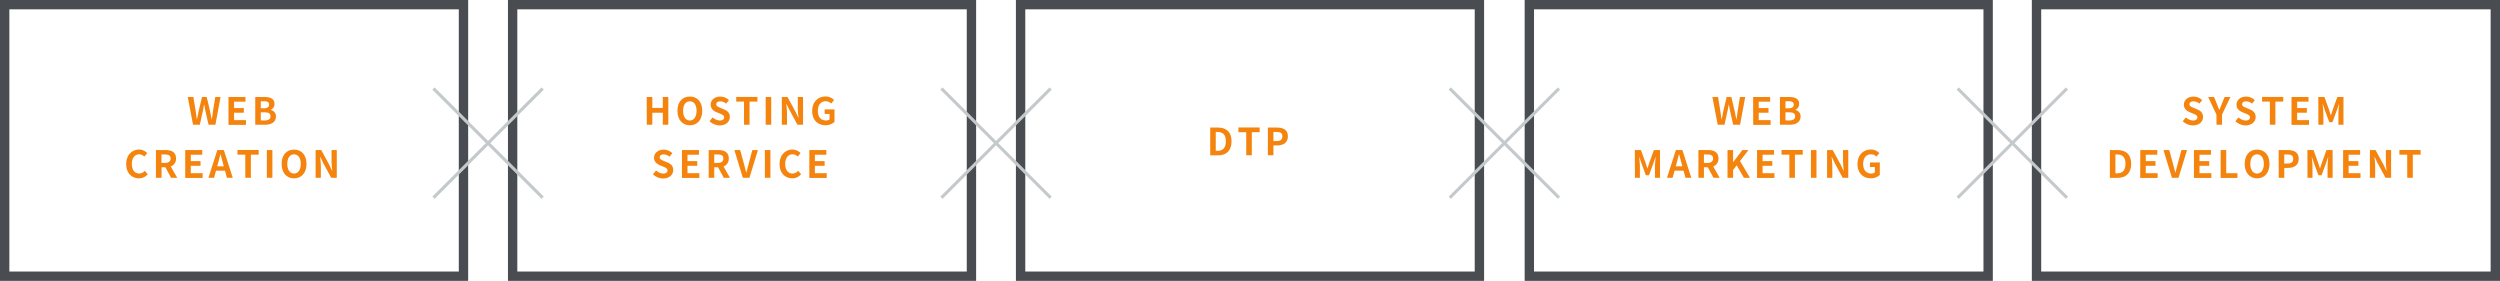 <svg xmlns="http://www.w3.org/2000/svg" viewBox="0 0 1602 180">
	<defs>
		<style>.cls-1{fill:#f4840d;}.cls-2{fill:#494d51;}.cls-3{fill:#c4cacc;}</style>
	</defs>
	<g>
		<path class="cls-1" d="M120.3,62.16h3.62l1.42,8.67c.26,1.87.55,3.77.82,5.66h.09c.36-1.89.75-3.81,1.13-5.66l2.07-8.67h3l2.06,8.67c.39,1.82.75,3.74,1.13,5.66h.12q.41-2.88.79-5.66l1.4-8.67h3.38l-3.29,17.76h-4.41l-2-8.78c-.28-1.39-.55-2.76-.76-4.1h-.1c-.24,1.34-.48,2.71-.77,4.1l-1.94,8.78h-4.35Z"/>
		<path class="cls-1" d="M146.41,62.16h10.9v3H150v4.1h6.25v3H150V77h7.61v3H146.41Z"/>
		<path class="cls-1" d="M163.57,62.16h5.88c3.65,0,6.44,1.06,6.44,4.37a4,4,0,0,1-2.43,3.84v.12a4,4,0,0,1,3.34,4.2c0,3.58-3,5.23-6.89,5.23h-6.34Zm5.62,7.23c2.25,0,3.24-.92,3.24-2.33,0-1.56-1.06-2.18-3.19-2.18h-2.12v4.51Zm.41,7.8c2.42,0,3.74-.87,3.74-2.71S172,72,169.6,72h-2.48v5.16Z"/>
		<path class="cls-1" d="M80.87,105.12c0-5.86,3.77-9.29,8.26-9.29a7.23,7.23,0,0,1,5.2,2.28l-1.87,2.25a4.59,4.59,0,0,0-3.26-1.48c-2.69,0-4.71,2.3-4.71,6.12s1.83,6.19,4.64,6.19a4.94,4.94,0,0,0,3.67-1.75l1.87,2.2A7.16,7.16,0,0,1,89,114.26C84.52,114.26,80.87,111,80.87,105.12Z"/>
		<path class="cls-1" d="M109.6,113.92,106,107.2h-2.47v6.72H99.93V96.16h6.19c3.72,0,6.67,1.3,6.67,5.38a5.08,5.08,0,0,1-3.38,5.11l4.15,7.27Zm-6.12-9.52h2.3c2.28,0,3.53-1,3.53-2.86S108.06,99,105.78,99h-2.3Z"/>
		<path class="cls-1" d="M118.69,96.16h10.9v3h-7.34v4.1h6.24v3h-6.24V111h7.6v3H118.69Z"/>
		<path class="cls-1" d="M144.18,109.36h-5.76l-1.25,4.56h-3.6l5.69-17.76h4.18l5.71,17.76h-3.72Zm-.77-2.76-.52-1.94c-.56-1.85-1-3.89-1.56-5.81h-.1c-.46,1.94-1,4-1.51,5.81l-.53,1.94Z"/>
		<path class="cls-1" d="M157.17,99.12h-5v-3h13.59v3h-5v14.8h-3.55Z"/>
		<path class="cls-1" d="M171,96.16h3.55v17.76H171Z"/>
		<path class="cls-1" d="M180.47,105c0-5.78,3.24-9.14,7.94-9.14s8,3.38,8,9.14-3.24,9.29-8,9.29S180.47,110.73,180.47,105Zm12.26,0c0-3.81-1.68-6.09-4.32-6.09s-4.32,2.28-4.32,6.09,1.68,6.22,4.32,6.22S192.73,108.76,192.73,105Z"/>
		<path class="cls-1" d="M202.24,96.16h3.62l5.16,9.46,1.78,3.84h.12a61.18,61.18,0,0,1-.46-6.22V96.16h3.36v17.76h-3.6l-5.14-9.5-1.8-3.82h-.12c.17,1.92.44,4.15.44,6.2v7.12h-3.36Z"/>
		<path class="cls-1" d="M414.42,62.16H418v7h6.72v-7h3.53V79.92h-3.53V72.24H418v7.68h-3.55Z"/>
		<path class="cls-1" d="M434.1,71c0-5.78,3.24-9.14,7.95-9.14S450,65.21,450,71s-3.24,9.29-7.94,9.29S434.1,76.73,434.1,71Zm12.27,0c0-3.81-1.68-6.09-4.32-6.09s-4.32,2.28-4.32,6.09,1.68,6.22,4.32,6.22S446.37,74.76,446.37,71Z"/>
		<path class="cls-1" d="M454.69,77.67l2-2.45a7,7,0,0,0,4.51,2c1.85,0,2.84-.79,2.84-2s-1.08-1.73-2.67-2.4l-2.37-1c-1.8-.74-3.6-2.19-3.6-4.78,0-2.9,2.54-5.13,6.14-5.13a7.85,7.85,0,0,1,5.57,2.28l-1.8,2.23a5.66,5.66,0,0,0-3.77-1.46c-1.56,0-2.57.69-2.57,1.87s1.27,1.72,2.79,2.33l2.33,1c2.16.89,3.57,2.26,3.57,4.82,0,2.91-2.42,5.38-6.53,5.38A9.5,9.5,0,0,1,454.69,77.67Z"/>
		<path class="cls-1" d="M476.77,65.12h-5v-3h13.59v3h-5.05v14.8h-3.55Z"/>
		<path class="cls-1" d="M490.64,62.16h3.56V79.92h-3.56Z"/>
		<path class="cls-1" d="M501,62.16h3.63l5.16,9.46,1.77,3.84h.13a61.18,61.18,0,0,1-.46-6.22V62.16h3.36V79.92H511l-5.14-9.5L504,66.6h-.12c.17,1.92.43,4.15.43,6.2v7.12H501Z"/>
		<path class="cls-1" d="M520.45,71.12c0-5.86,3.79-9.29,8.52-9.29a7.46,7.46,0,0,1,5.5,2.28l-1.9,2.25a4.65,4.65,0,0,0-3.48-1.48c-3,0-5,2.3-5,6.12s1.77,6.19,5.25,6.19a3.57,3.57,0,0,0,2.23-.67V73h-3.14v-2.9h6.31v8A8.35,8.35,0,0,1,529,80.26C524.12,80.26,520.45,77,520.45,71.12Z"/>
		<path class="cls-1" d="M418.42,111.67l2-2.45a7,7,0,0,0,4.51,2c1.85,0,2.83-.79,2.83-2s-1.08-1.73-2.66-2.4l-2.38-1c-1.8-.74-3.6-2.19-3.6-4.78,0-2.9,2.55-5.13,6.15-5.13a7.84,7.84,0,0,1,5.56,2.28l-1.8,2.23a5.61,5.61,0,0,0-3.76-1.46c-1.56,0-2.57.69-2.57,1.87s1.27,1.72,2.78,2.33l2.33,1c2.16.89,3.58,2.26,3.58,4.82,0,2.91-2.43,5.38-6.53,5.38A9.49,9.49,0,0,1,418.42,111.67Z"/>
		<path class="cls-1" d="M437,96.16h10.9v3h-7.35v4.1h6.24v3h-6.24V111h7.61v3H437Z"/>
		<path class="cls-1" d="M463.8,113.92l-3.65-6.72h-2.47v6.72h-3.55V96.16h6.19c3.72,0,6.67,1.3,6.67,5.38a5.08,5.08,0,0,1-3.38,5.11l4.15,7.27Zm-6.12-9.52H460c2.28,0,3.52-1,3.52-2.86S462.27,99,460,99h-2.31Z"/>
		<path class="cls-1" d="M470.59,96.16h3.72l2.36,8.64c.55,2,.91,3.75,1.48,5.74h.12c.56-2,1-3.77,1.52-5.74l2.3-8.64h3.6l-5.45,17.76H476Z"/>
		<path class="cls-1" d="M490.13,96.16h3.55v17.76h-3.55Z"/>
		<path class="cls-1" d="M499.56,105.12c0-5.86,3.77-9.29,8.26-9.29A7.28,7.28,0,0,1,513,98.11l-1.88,2.25a4.57,4.57,0,0,0-3.26-1.48c-2.69,0-4.71,2.3-4.71,6.12s1.83,6.19,4.64,6.19a4.94,4.94,0,0,0,3.67-1.75l1.87,2.2a7.16,7.16,0,0,1-5.66,2.62C503.21,114.26,499.56,111,499.56,105.12Z"/>
		<path class="cls-1" d="M518.62,96.16h10.89v3h-7.34v4.1h6.24v3h-6.24V111h7.61v3H518.62Z"/>
		<path class="cls-1" d="M775.51,81.74h4.87c5.43,0,8.79,2.81,8.79,8.81s-3.36,9-8.59,9h-5.07Zm4.66,14.91c3.31,0,5.37-1.78,5.37-6.1s-2.06-6-5.37-6h-1.11V96.65Z"/>
		<path class="cls-1" d="M798.58,84.7h-5v-3h13.59v3h-5V99.51h-3.55Z"/>
		<path class="cls-1" d="M812.45,81.74h5.83c3.94,0,7,1.37,7,5.57s-3,5.88-6.86,5.88H816v6.32h-3.55Zm5.69,8.65c2.44,0,3.62-1,3.62-3.08s-1.3-2.76-3.74-2.76h-2v5.84Z"/>
		<path class="cls-1" d="M1097.3,62.16h3.63l1.41,8.67c.27,1.87.55,3.77.82,5.66h.09c.36-1.89.75-3.81,1.13-5.66l2.07-8.67h3l2.06,8.67c.39,1.82.75,3.74,1.13,5.66h.12q.4-2.88.79-5.66l1.4-8.67h3.38l-3.29,17.76h-4.41l-2-8.78c-.28-1.39-.55-2.76-.76-4.1h-.1c-.24,1.34-.48,2.71-.77,4.1l-1.94,8.78h-4.35Z"/>
		<path class="cls-1" d="M1123.41,62.16h10.9v3H1127v4.1h6.25v3H1127V77h7.61v3h-11.16Z"/>
		<path class="cls-1" d="M1140.57,62.16h5.88c3.65,0,6.44,1.06,6.44,4.37a4,4,0,0,1-2.43,3.84v.12a4,4,0,0,1,3.34,4.2c0,3.58-3,5.23-6.89,5.23h-6.34Zm5.62,7.23c2.26,0,3.24-.92,3.24-2.33,0-1.56-1.06-2.18-3.19-2.18h-2.11v4.51Zm.41,7.8c2.42,0,3.74-.87,3.74-2.71S1149,72,1146.6,72h-2.47v5.16Z"/>
		<path class="cls-1" d="M1047.6,96.16h3.93l3,8.31c.38,1.1.72,2.28,1.08,3.43h.12c.38-1.15.7-2.33,1.08-3.43l3-8.31h3.94v17.76h-3.24v-7.41c0-1.68.26-4.15.43-5.84h-.1l-1.44,4.18-2.73,7.47h-2l-2.76-7.47-1.42-4.18h-.1c.17,1.69.46,4.16.46,5.84v7.41h-3.19Z"/>
		<path class="cls-1" d="M1078.82,109.36h-5.76l-1.25,4.56h-3.6l5.69-17.76h4.18l5.71,17.76h-3.72Zm-.77-2.76-.52-1.94c-.56-1.85-1-3.89-1.56-5.81h-.1c-.46,1.94-1,4-1.51,5.81l-.53,1.94Z"/>
		<path class="cls-1" d="M1098,113.92l-3.65-6.72h-2.47v6.72h-3.55V96.16h6.19c3.72,0,6.67,1.3,6.67,5.38a5.08,5.08,0,0,1-3.38,5.11l4.15,7.27Zm-6.12-9.52h2.3c2.28,0,3.53-1,3.53-2.86s-1.25-2.57-3.53-2.57h-2.3Z"/>
		<path class="cls-1" d="M1107,96.16h3.56v7.71h.07l5.88-7.71h3.91l-5.42,7,6.38,10.77h-3.91l-4.58-8-2.33,3v5H1107Z"/><path class="cls-1" d="M1125.91,96.16h10.9v3h-7.35v4.1h6.24v3h-6.24V111h7.61v3h-11.16Z"/>
		<path class="cls-1" d="M1146.6,99.12h-5v-3h13.59v3h-5v14.8h-3.55Z"/>
		<path class="cls-1" d="M1160.47,96.16H1164v17.76h-3.55Z"/>
		<path class="cls-1" d="M1170.79,96.16h3.62l5.16,9.46,1.78,3.84h.12c-.19-1.85-.46-4.2-.46-6.22V96.16h3.36v17.76h-3.6l-5.13-9.5-1.8-3.82h-.12c.16,1.92.43,4.15.43,6.2v7.12h-3.36Z"/>
		<path class="cls-1" d="M1190.28,105.12c0-5.86,3.79-9.29,8.52-9.29a7.44,7.44,0,0,1,5.49,2.28l-1.89,2.25a4.68,4.68,0,0,0-3.48-1.48c-3,0-5,2.3-5,6.12s1.78,6.19,5.26,6.19a3.61,3.61,0,0,0,2.23-.67V107h-3.15v-2.9h6.32v8a8.35,8.35,0,0,1-5.76,2.14C1194,114.26,1190.28,111,1190.28,105.12Z"/>
		<path class="cls-1" d="M1398.73,77.67l2-2.45a7,7,0,0,0,4.52,2c1.84,0,2.83-.79,2.83-2s-1.08-1.73-2.67-2.4l-2.37-1c-1.8-.74-3.6-2.19-3.6-4.78,0-2.9,2.54-5.13,6.14-5.13a7.85,7.85,0,0,1,5.57,2.28l-1.8,2.23a5.66,5.66,0,0,0-3.77-1.46c-1.56,0-2.57.69-2.57,1.87s1.27,1.72,2.79,2.33l2.33,1c2.16.89,3.57,2.26,3.57,4.82,0,2.91-2.42,5.38-6.53,5.38A9.5,9.5,0,0,1,1398.73,77.67Z"/>
		<path class="cls-1" d="M1420.29,73.42,1415,62.16h3.76l1.78,4.32c.5,1.32,1,2.57,1.54,3.94h.09c.55-1.37,1.08-2.62,1.59-3.94l1.77-4.32h3.7l-5.35,11.26v6.5h-3.55Z"/>
		<path class="cls-1" d="M1432.45,77.67l2-2.45a7,7,0,0,0,4.51,2c1.85,0,2.84-.79,2.84-2s-1.08-1.73-2.67-2.4l-2.37-1c-1.8-.74-3.6-2.19-3.6-4.78,0-2.9,2.54-5.13,6.14-5.13a7.87,7.87,0,0,1,5.57,2.28l-1.8,2.23a5.66,5.66,0,0,0-3.77-1.46c-1.56,0-2.57.69-2.57,1.87s1.27,1.72,2.79,2.33l2.32,1c2.16.89,3.58,2.26,3.58,4.82,0,2.91-2.42,5.38-6.53,5.38A9.5,9.5,0,0,1,1432.45,77.67Z"/>
		<path class="cls-1" d="M1454.53,65.12h-5v-3h13.59v3h-5.05v14.8h-3.55Z"/>
		<path class="cls-1" d="M1468.4,62.16h10.9v3H1472v4.1h6.24v3H1472V77h7.61v3H1468.4Z"/>
		<path class="cls-1" d="M1485.56,62.16h3.94l3,8.31c.38,1.1.71,2.28,1.08,3.43h.11c.39-1.15.7-2.33,1.08-3.43l3-8.31h3.93V79.92h-3.24V72.51c0-1.68.27-4.15.43-5.84h-.09l-1.44,4.18-2.74,7.47h-2l-2.76-7.47-1.41-4.18h-.1c.17,1.69.46,4.16.46,5.84v7.41h-3.2Z"/>
		<path class="cls-1" d="M1352,96.16h4.87c5.42,0,8.78,2.81,8.78,8.81s-3.36,9-8.59,9H1352Zm4.65,14.91c3.32,0,5.38-1.78,5.38-6.1s-2.06-6-5.38-6h-1.1v12.07Z"/>
		<path class="cls-1" d="M1371.49,96.16h10.9v3H1375v4.1h6.25v3H1375V111h7.61v3h-11.16Z"/>
		<path class="cls-1" d="M1386.35,96.16h3.72l2.35,8.64c.55,2,.91,3.75,1.49,5.74h.12c.55-2,1-3.77,1.51-5.74l2.31-8.64h3.6L1396,113.92h-4.23Z"/>
		<path class="cls-1" d="M1405.88,96.16h10.9v3h-7.34v4.1h6.24v3h-6.24V111h7.61v3h-11.17Z"/>
		<path class="cls-1" d="M1423,96.16h3.56V111h7.2v3H1423Z"/>
		<path class="cls-1" d="M1438.4,105c0-5.78,3.24-9.14,7.95-9.14s7.94,3.38,7.94,9.14-3.24,9.29-7.94,9.29S1438.4,110.73,1438.4,105Zm12.27,0c0-3.81-1.68-6.09-4.32-6.09S1442,101.16,1442,105s1.68,6.22,4.32,6.22S1450.67,108.76,1450.67,105Z"/>
		<path class="cls-1" d="M1460.17,96.16H1466c3.94,0,7,1.37,7,5.57s-3,5.88-6.86,5.88h-2.38v6.31h-3.55Zm5.69,8.64c2.45,0,3.62-1,3.62-3.07s-1.29-2.76-3.74-2.76h-2v5.83Z"/>
		<path class="cls-1" d="M1478.58,96.16h3.94l3,8.31c.38,1.1.72,2.28,1.08,3.43h.12c.39-1.15.7-2.33,1.08-3.43l3-8.31h3.94v17.76h-3.24v-7.41c0-1.68.26-4.15.43-5.84h-.1l-1.43,4.18-2.74,7.47h-2l-2.76-7.47-1.42-4.18h-.09c.16,1.69.45,4.16.45,5.84v7.41h-3.19Z"/>
		<path class="cls-1" d="M1501.48,96.16h10.89v3H1505v4.1h6.24v3H1505V111h7.61v3h-11.16Z"/>
		<path class="cls-1" d="M1518.63,96.16h3.63l5.16,9.46,1.78,3.84h.12a61.18,61.18,0,0,1-.46-6.22V96.16h3.36v17.76h-3.6l-5.14-9.5-1.8-3.82h-.12c.17,1.92.44,4.15.44,6.2v7.12h-3.37Z"/>
		<path class="cls-1" d="M1542.54,99.12h-5v-3h13.58v3h-5v14.8h-3.55Z"/>
		<path class="cls-2" d="M294,6V174H6V6H294m6-6H0V180H300V0Z"/>
		<path class="cls-2" d="M619.5,6V174h-288V6h288m6-6h-300V180h300V0Z"/>
		<path class="cls-2" d="M945,6V174H657V6H945m6-6H651V180H951V0Z"/>
		<path class="cls-2" d="M1271,6V174H983V6h288m6-6H977V180h300V0Z"/>
		<path class="cls-2" d="M1596,6V174H1308V6h288m6-6H1302V180h300V0Z"/>
		<rect class="cls-3" x="263.25" y="90.72" width="98.99" height="2" transform="translate(26.75 248.01) rotate(-45)"/>
		<rect class="cls-3" x="311.75" y="42.22" width="2" height="98.99" transform="translate(26.75 248.01) rotate(-45)"/>
		<rect class="cls-3" x="588.75" y="90.72" width="98.99" height="2" transform="translate(122.09 478.17) rotate(-45)"/>
		<rect class="cls-3" x="637.25" y="42.22" width="2" height="98.99" transform="translate(122.09 478.17) rotate(-45)"/>
		<rect class="cls-3" x="914.5" y="90.72" width="98.99" height="2" transform="translate(217.5 708.51) rotate(-45)"/>
		<rect class="cls-3" x="963" y="42.22" width="2" height="98.99" transform="translate(217.5 708.51) rotate(-45)"/>
		<rect class="cls-3" x="1240" y="90.72" width="98.99" height="2" transform="translate(312.83 938.68) rotate(-45)"/>
		<rect class="cls-3" x="1288.5" y="42.22" width="2" height="98.99" transform="translate(312.83 938.68) rotate(-45)"/>
	</g>
</svg>